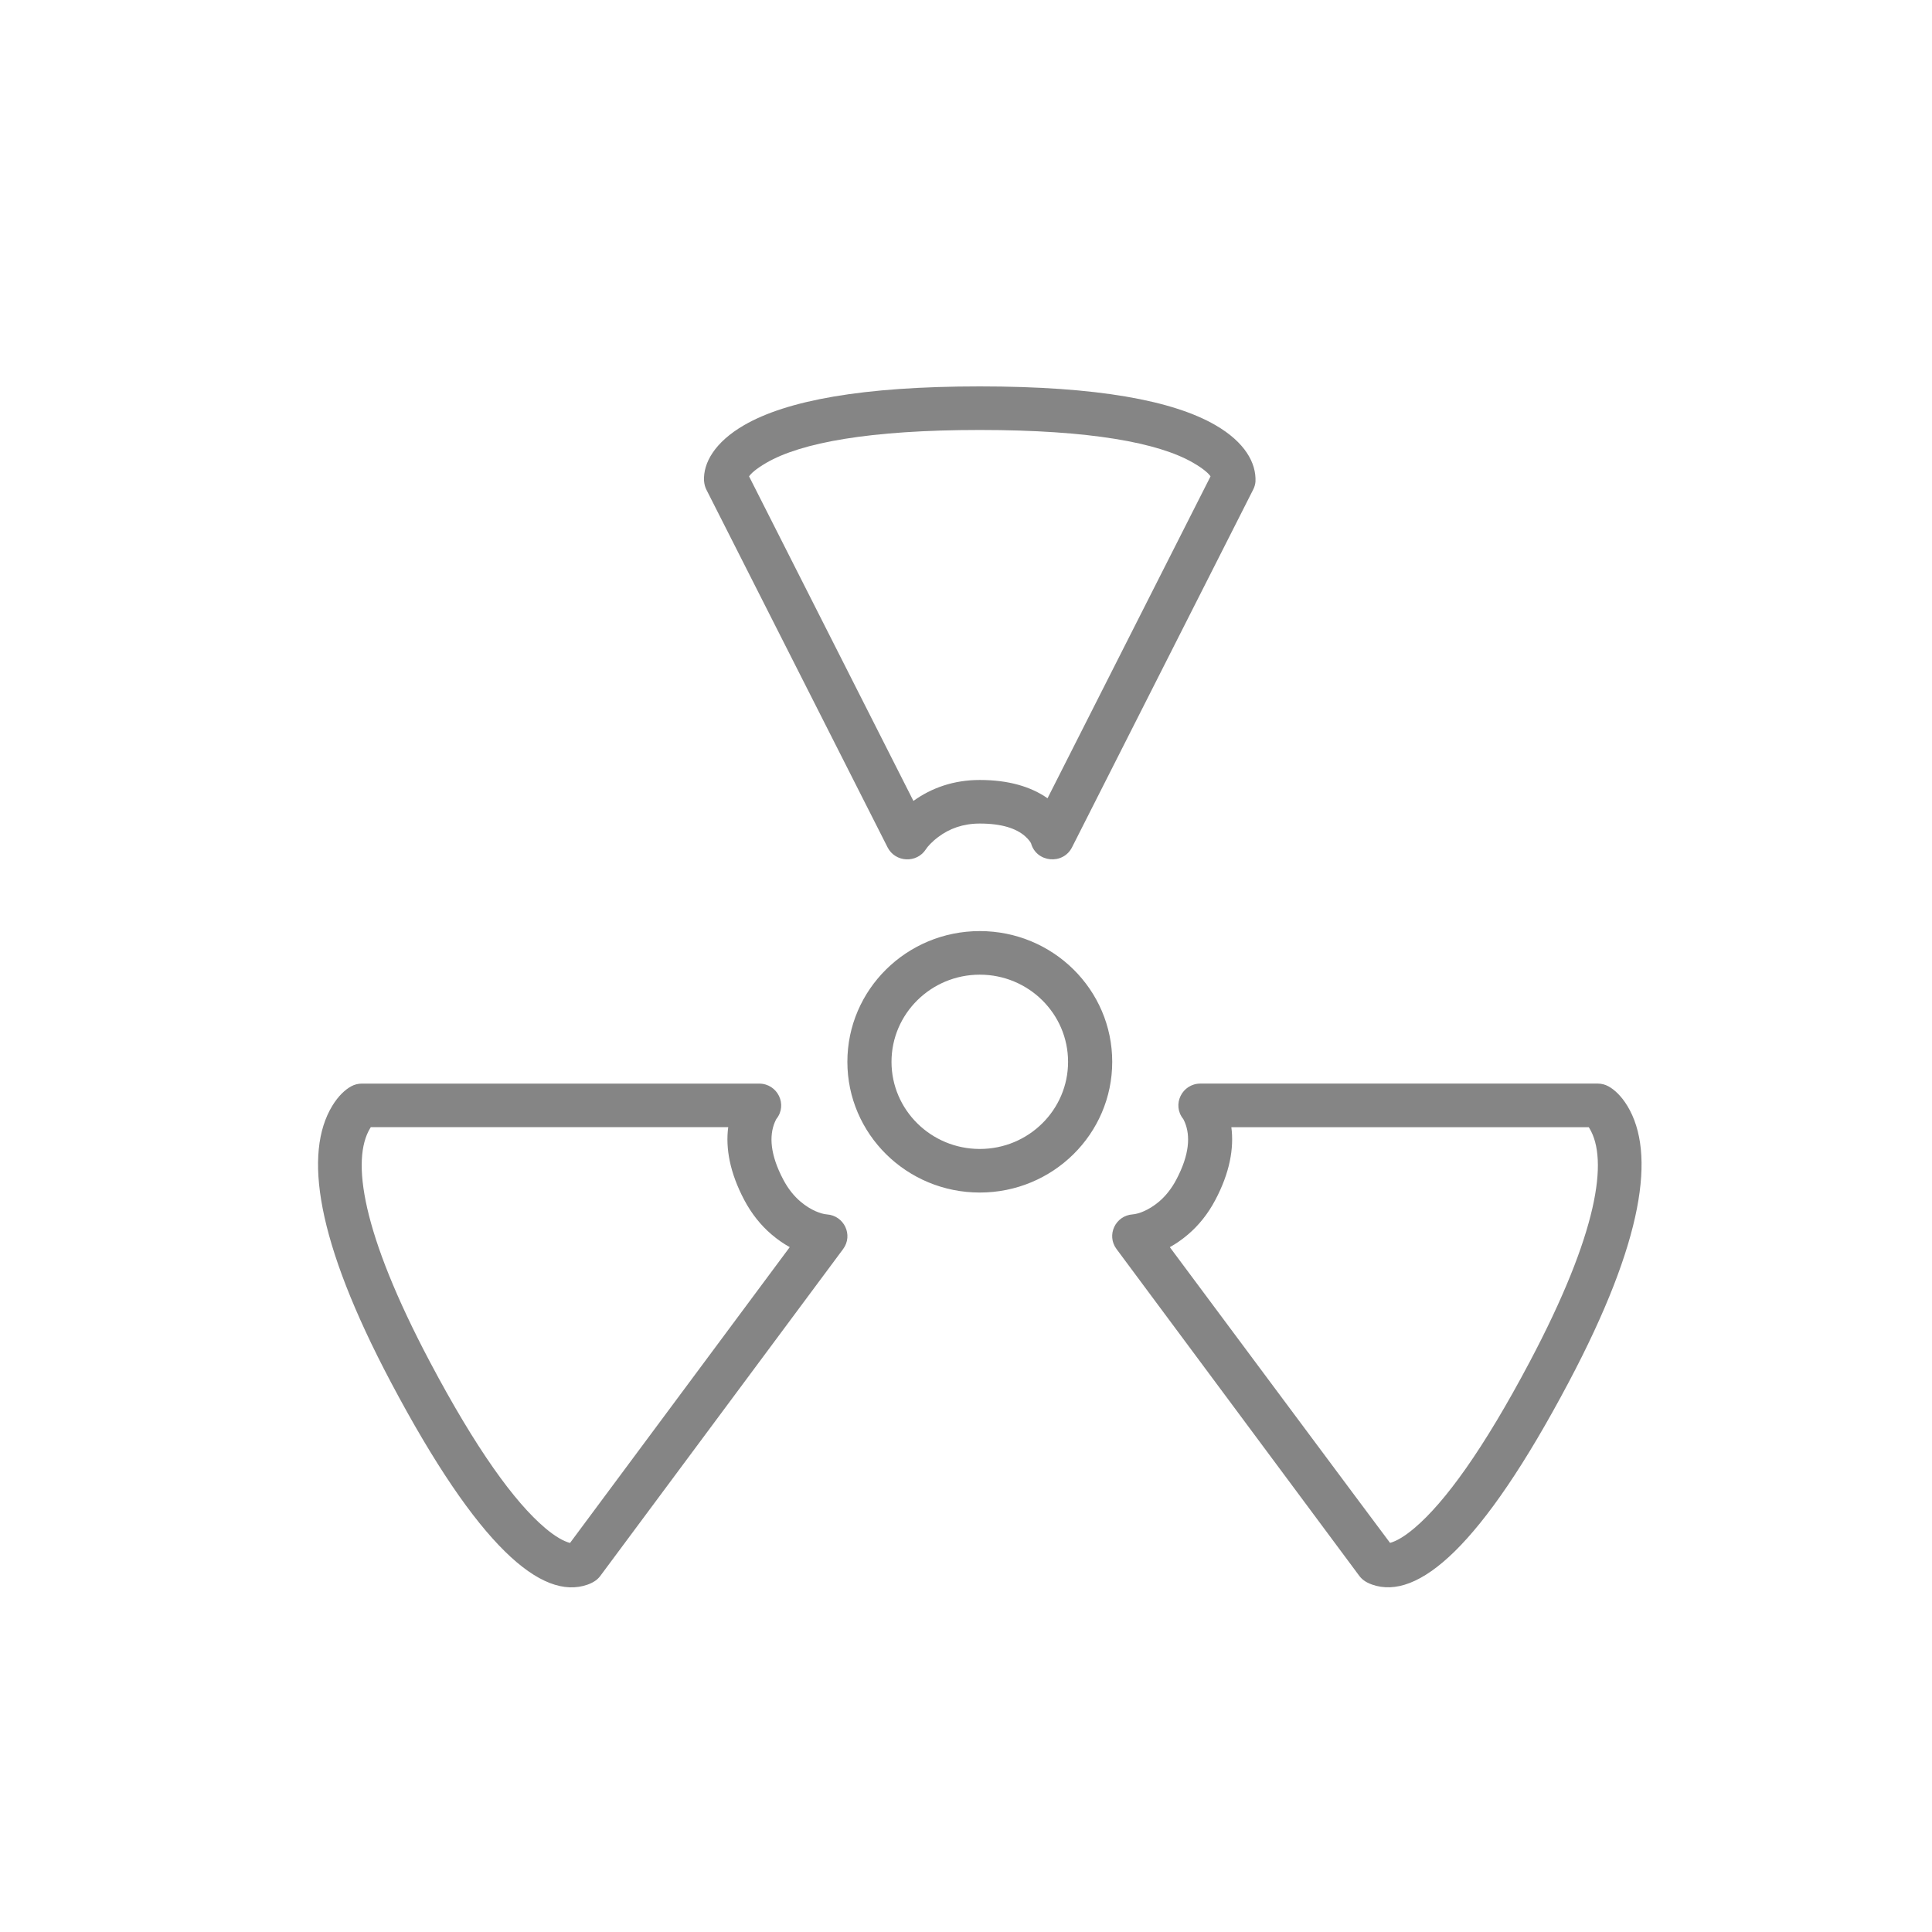 <?xml version="1.0" encoding="utf-8"?>
<!-- Generator: Adobe Illustrator 15.0.0, SVG Export Plug-In . SVG Version: 6.00 Build 0)  -->
<!DOCTYPE svg PUBLIC "-//W3C//DTD SVG 1.1//EN" "http://www.w3.org/Graphics/SVG/1.1/DTD/svg11.dtd">
<svg version="1.1" id="Layer_1" xmlns="http://www.w3.org/2000/svg" xmlns:xlink="http://www.w3.org/1999/xlink" x="0px" y="0px"
	 width="70px" height="70px" viewBox="0 0 70 70" enable-background="new 0 0 70 70" xml:space="preserve">
<g>
	<g>
		<path fill="#858585" d="M32.158,30.7c0.279,0.551,1.062,0.588,1.393,0.065c0.055-0.087,0.205-0.26,0.443-0.439
			c0.406-0.305,0.9-0.487,1.506-0.487c0.8,0,1.315,0.178,1.633,0.452c0.153,0.133,0.217,0.244,0.225,0.269
			c0.197,0.694,1.157,0.785,1.484,0.139l6.565-12.964c0.044-0.087,0.072-0.182,0.081-0.279c0.034-0.68-0.382-1.433-1.448-2.051
			C42.497,14.511,39.759,14,35.5,14s-6.997,0.511-8.541,1.405c-1.066,0.618-1.482,1.371-1.451,2.011
			c0.012,0.138,0.04,0.232,0.083,0.32L32.158,30.7z M27.77,16.767c1.252-0.726,3.73-1.188,7.73-1.188s6.479,0.462,7.73,1.188
			c0.396,0.229,0.566,0.397,0.63,0.493l-5.906,11.663c-0.604-0.423-1.419-0.663-2.454-0.663c-0.941,0-1.746,0.284-2.405,0.759
			L27.14,17.26C27.204,17.164,27.374,16.997,27.77,16.767z M29.959,44c-0.198-0.015-0.571-0.138-0.957-0.465
			c-0.236-0.201-0.445-0.461-0.62-0.791c-0.485-0.915-0.513-1.593-0.311-2.081c0.035-0.082,0.06-0.124,0.058-0.12
			c0.417-0.518,0.044-1.282-0.625-1.282H13.111c-0.134,0-0.266,0.033-0.383,0.097c-0.217,0.117-0.468,0.345-0.689,0.709
			c-1.039,1.71-0.594,4.881,2.125,10.016c3.161,5.971,5.465,7.918,7.128,7.33c0.118-0.042,0.214-0.094,0.288-0.147
			c0.066-0.048,0.124-0.104,0.172-0.17l8.796-11.841C30.92,44.752,30.587,44.043,29.959,44z M20.653,55.904
			c-0.237-0.063-0.533-0.229-0.902-0.541c-1.113-0.94-2.506-2.869-4.17-6.012c-2.487-4.699-2.858-7.341-2.17-8.473
			c0.009-0.014,0.017-0.027,0.024-0.039h12.95c-0.102,0.767,0.062,1.656,0.58,2.637c0.269,0.507,0.605,0.924,0.994,1.254
			c0.219,0.187,0.44,0.337,0.655,0.456L20.653,55.904z M58.961,40.066c-0.222-0.364-0.473-0.592-0.689-0.709
			c-0.117-0.063-0.249-0.097-0.383-0.097H43.496c-0.67,0-1.043,0.765-0.626,1.282c-0.002-0.004,0.023,0.038,0.058,0.12
			c0.203,0.488,0.175,1.166-0.31,2.081c-0.175,0.33-0.385,0.59-0.62,0.791c-0.387,0.327-0.76,0.45-0.957,0.465
			c-0.628,0.043-0.961,0.752-0.589,1.254l8.796,11.841c0.048,0.065,0.106,0.122,0.172,0.17c0.074,0.054,0.171,0.105,0.289,0.147
			c1.662,0.588,3.967-1.359,7.128-7.33C59.556,44.947,60,41.776,58.961,40.066z M55.419,49.352c-1.664,3.143-3.058,5.071-4.17,6.012
			c-0.369,0.313-0.665,0.479-0.885,0.537c-0.006,0.002-7.979-10.714-7.979-10.714c0.216-0.119,0.436-0.27,0.655-0.456
			c0.389-0.33,0.726-0.747,0.994-1.255c0.519-0.979,0.682-1.869,0.58-2.636h12.95c0.008,0.012,0.016,0.025,0.024,0.039
			C58.277,42.011,57.907,44.652,55.419,49.352z M35.5,33.735c-2.649,0-4.798,2.121-4.798,4.736c0,2.616,2.148,4.737,4.798,4.737
			s4.798-2.121,4.798-4.737C40.298,35.856,38.149,33.735,35.5,33.735z M35.5,41.629c-1.766,0-3.199-1.414-3.199-3.157
			s1.433-3.158,3.199-3.158c1.766,0,3.198,1.415,3.198,3.158S37.266,41.629,35.5,41.629z"/>
	</g>
</g>
</svg>
